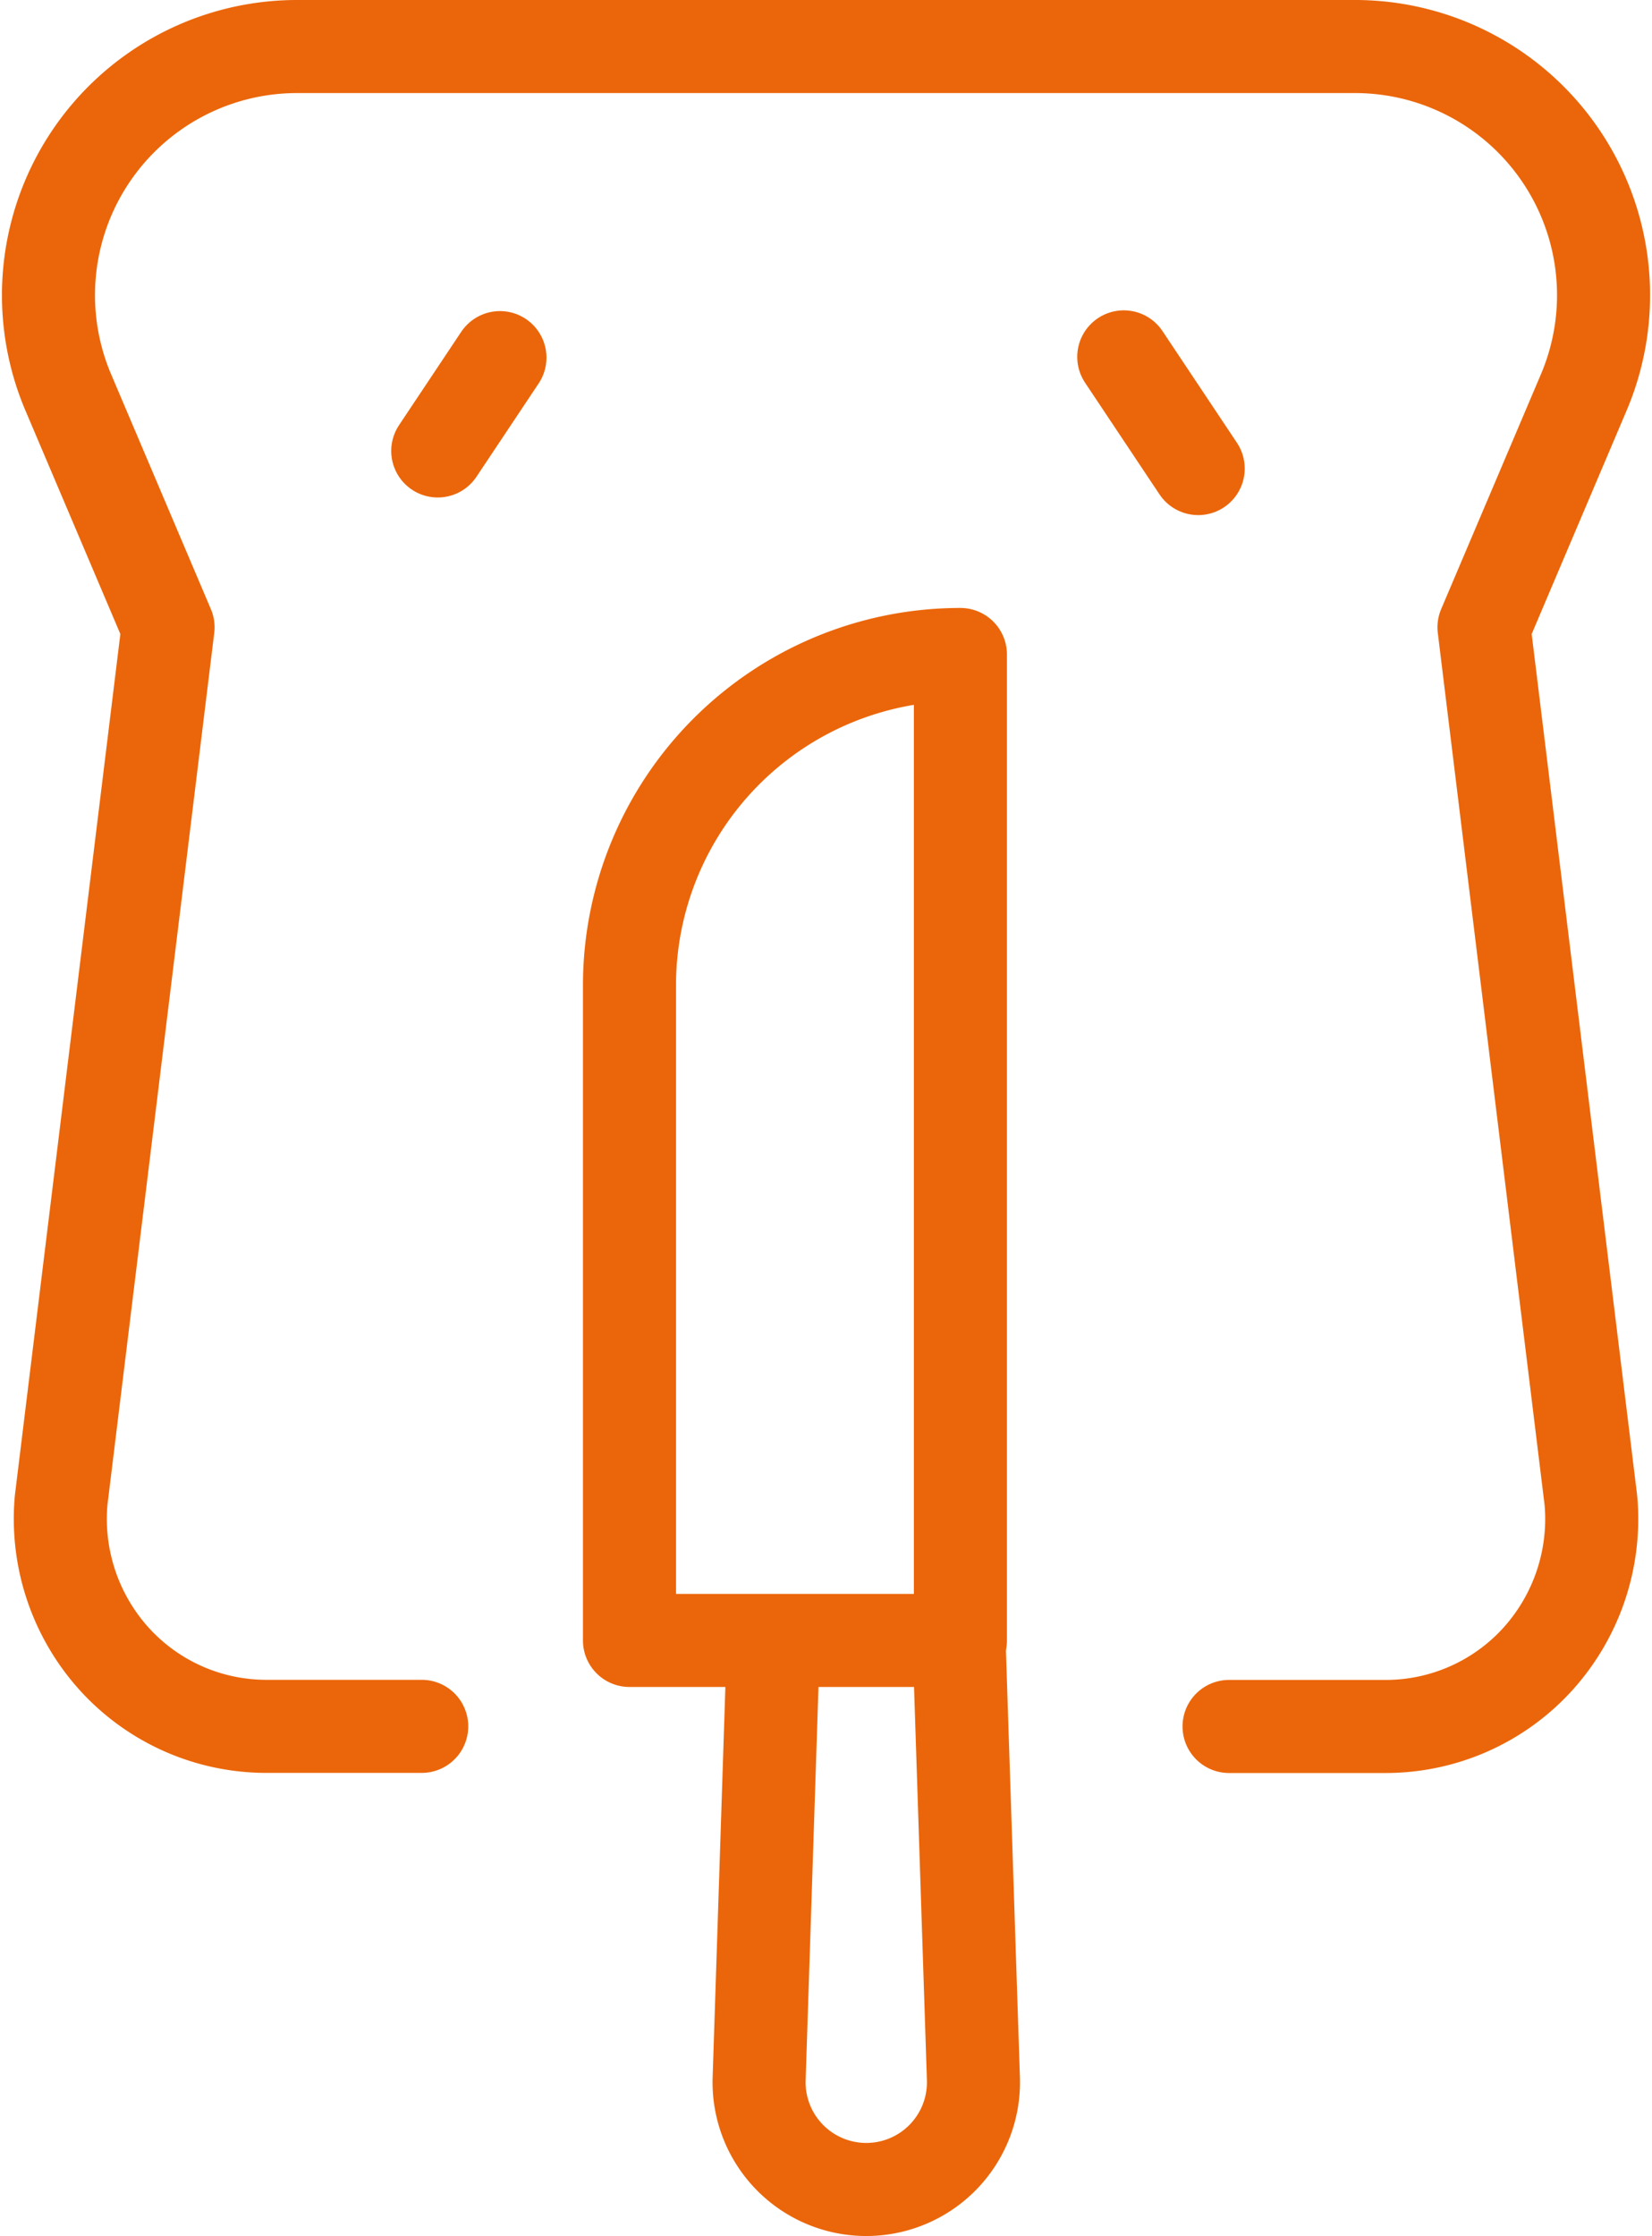 <?xml version="1.0" encoding="UTF-8"?> <svg xmlns="http://www.w3.org/2000/svg" width="44.384" height="60.068" viewBox="0 0 44.384 60.068"><g id="PASTY" transform="translate(4125.192 607.586)"><line id="Line_89" data-name="Line 89" x2="2" y2="3" transform="translate(-4095 -598)" fill="none" stroke="#eb660a" stroke-linecap="round" stroke-linejoin="round" stroke-width="2.5"></line><line id="Line_90" data-name="Line 90" x1="1.671" y2="2.507" transform="translate(-4113.431 -597.98)" fill="none" stroke="#eb660a" stroke-linecap="round" stroke-linejoin="round" stroke-width="2.5"></line><path id="Path_1208" data-name="Path 1208" d="M12.027,47.121H7.841a5.516,5.516,0,0,1-4.078-1.814A5.611,5.611,0,0,1,2.34,41.046L5.212,17.6,2.543,11.318A6.679,6.679,0,0,1,8.636,2H37.143a6.679,6.679,0,0,1,6.093,9.318L40.567,17.6l2.872,23.449a5.611,5.611,0,0,1-1.423,4.261,5.516,5.516,0,0,1-4.078,1.814H33.718" transform="translate(-4125.889 -608.336)" fill="none" stroke="#eb660a" stroke-linecap="round" stroke-linejoin="round" stroke-width="2.5"></path><path id="Path_1209" data-name="Path 1209" d="M25.23,53.389l-.381,11.666a2.88,2.88,0,1,0,5.758,0l-.382-11.666" transform="translate(-4129.646 -616.786)" fill="none" stroke="#eb660a" stroke-linecap="round" stroke-linejoin="round" stroke-width="2.5"></path><path id="Path_1210" data-name="Path 1210" d="M29.571,48.026H20.68V30.434a8.891,8.891,0,0,1,8.891-8.891Z" transform="translate(-4128.96 -611.549)" fill="none" stroke="#eb660a" stroke-linecap="round" stroke-linejoin="round" stroke-width="2.5"></path></g></svg>